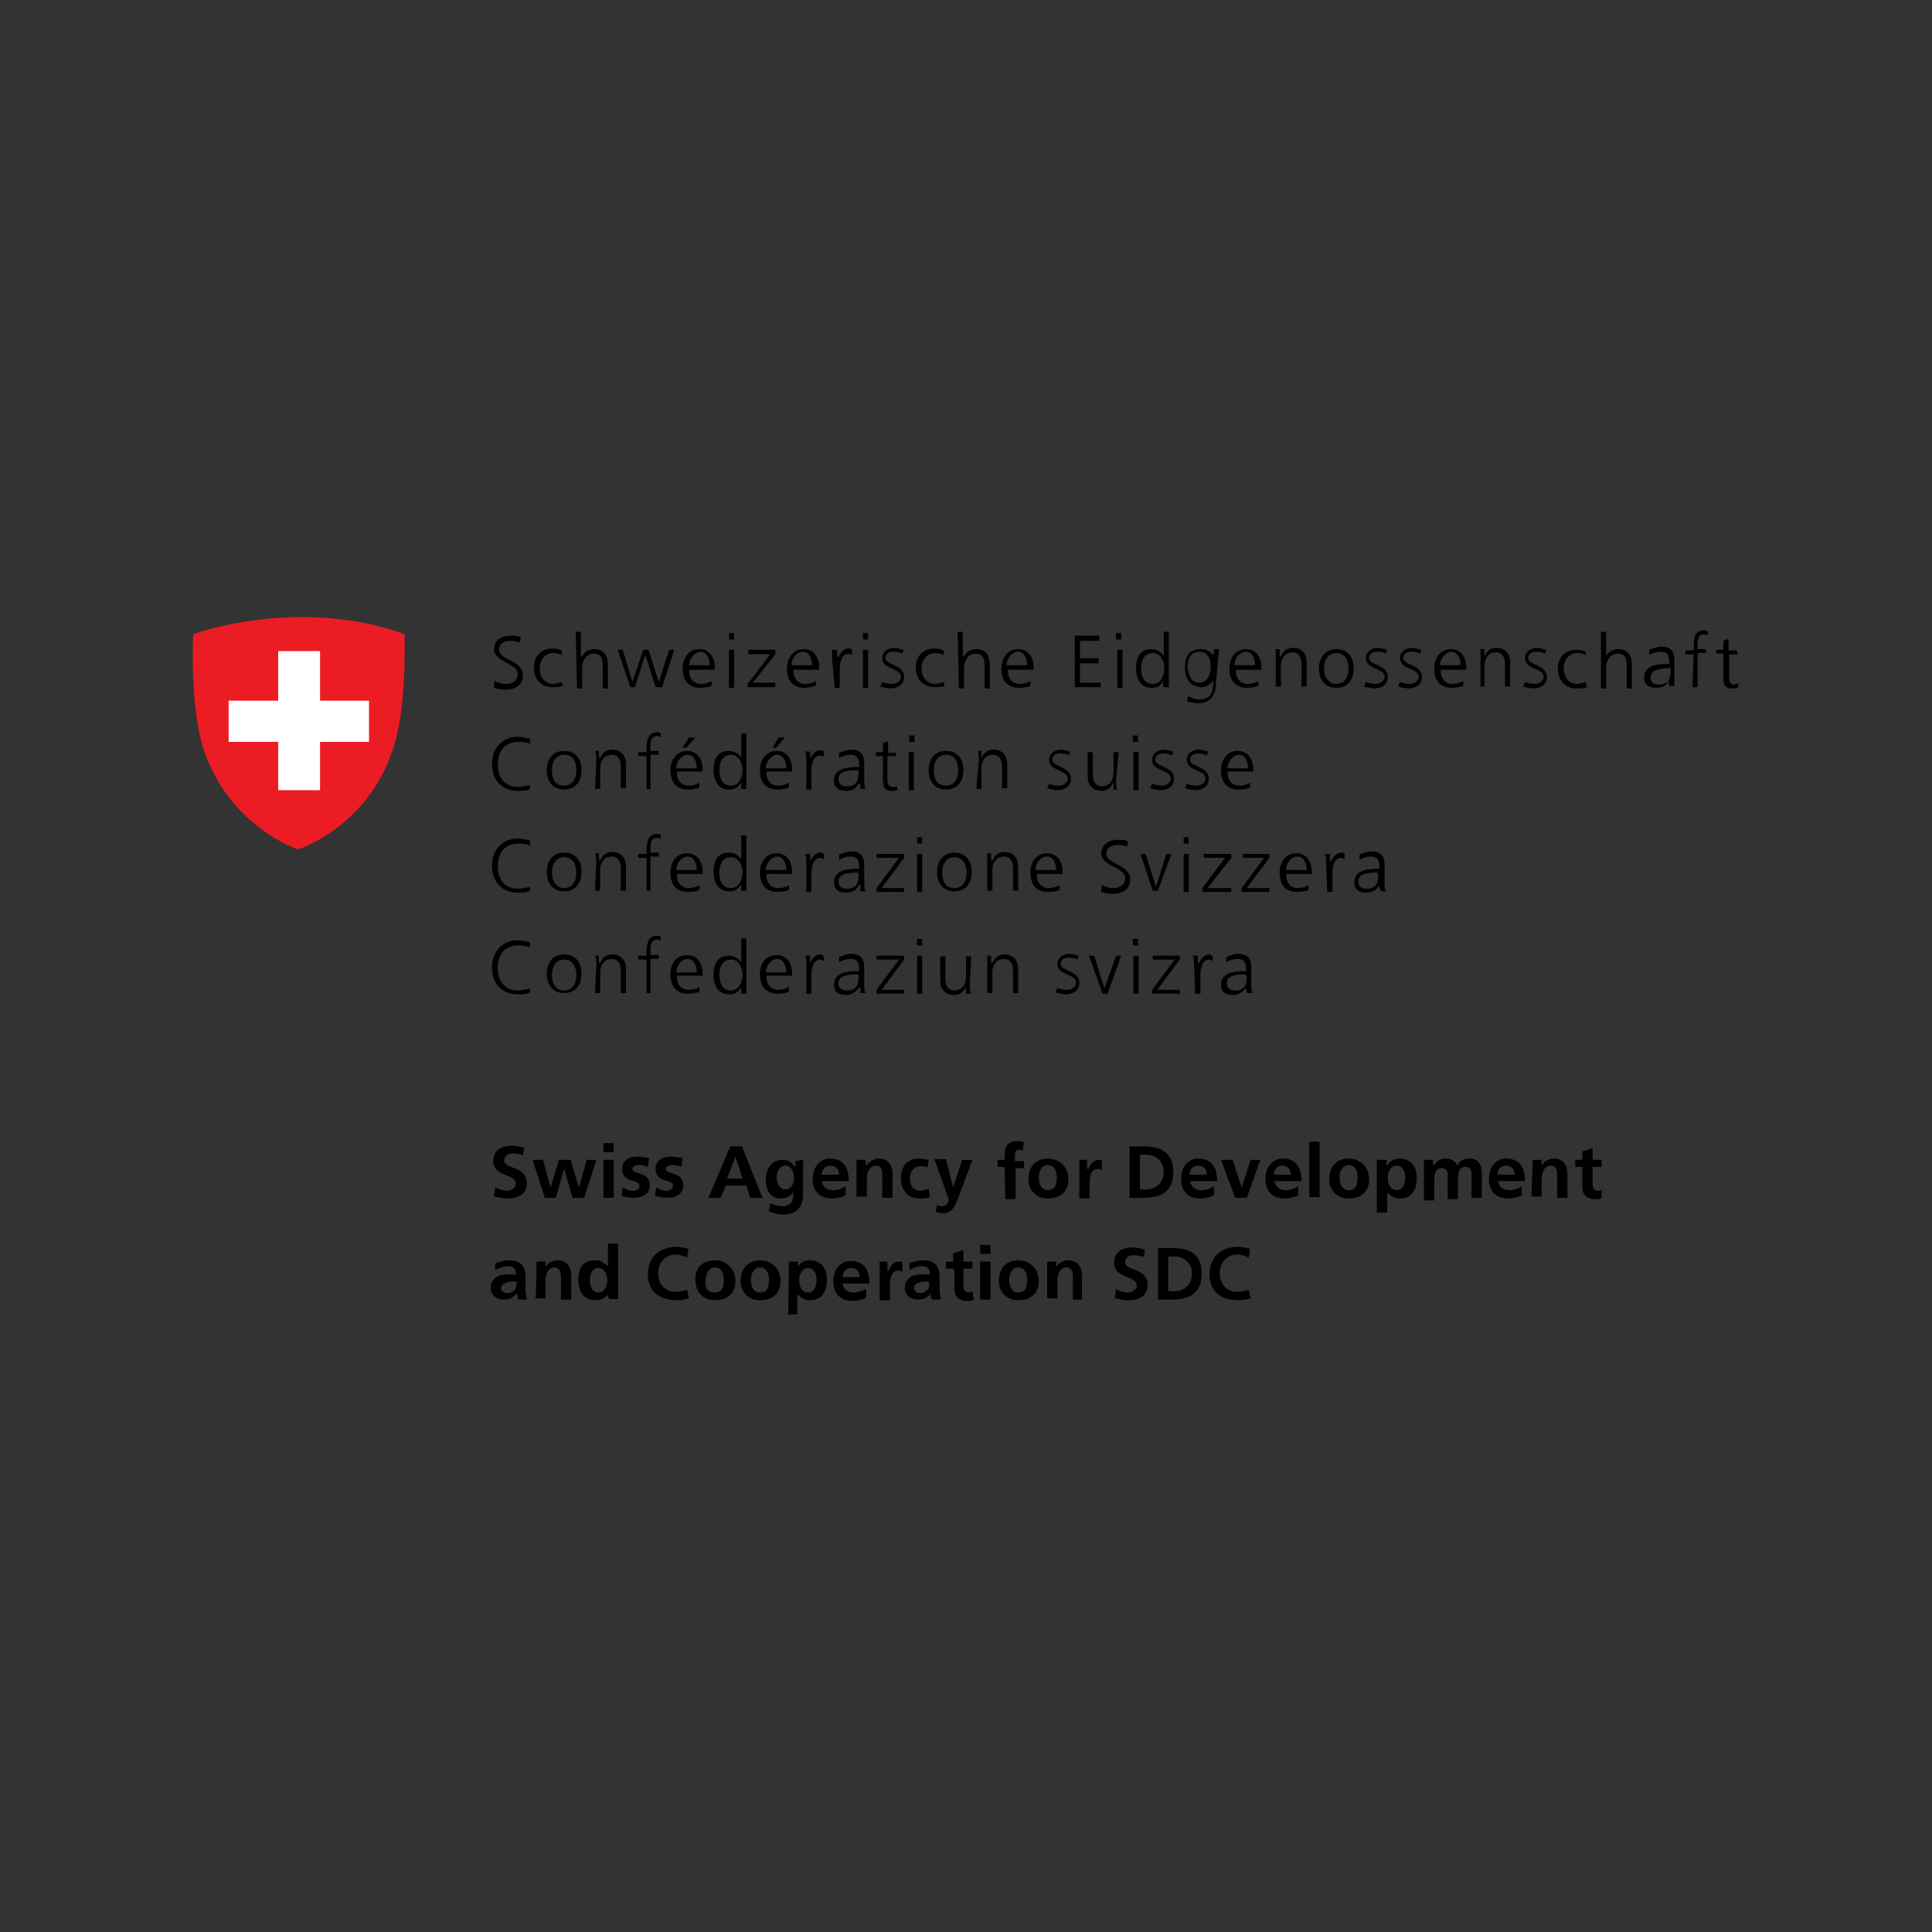 <?xml version="1.0" encoding="UTF-8"?>
<svg xmlns="http://www.w3.org/2000/svg" xmlns:i="http://ns.adobe.com/AdobeIllustrator/10.0/" id="Layer_1" version="1.1" viewBox="0 0 300 300"><rect x="0" y="0" width="300" height="300" fill="#333333" stroke="none"/><g><path d="M76.8,105.7c.5.3,1.1.5,1.8.5,1,0,1.8-.5,1.8-1.6,0-1.6-3.7-1.8-3.7-3.8,0-1.3,1.1-2.1,2.6-2.1.5,0,1.1,0,1.6.3l-.2.8c-.3-.2-1-.3-1.4-.3-.8,0-1.8.3-1.8,1.4,0,1.6,3.7,1.6,3.7,4,0,1.6-1.4,2.2-2.7,2.2-.8,0-1.4-.2-1.8-.3l.1-1.1Z"/><path d="M87.3,101.7c-.5-.2-1-.3-1.3-.3-1.4,0-2.2,1.1-2.2,2.4s.8,2.4,2.1,2.4c.5,0,1-.2,1.3-.3l.2.6c-.5.2-1,.2-1.6.2-1.9,0-2.9-1.4-2.9-3,0-1.8,1.1-3,2.9-3,.6,0,1.3.2,1.4.3l.1.7Z"/><path d="M89.4,98.1h.8v3.8h.2c.3-.6,1-1.1,1.9-1.1,1.6,0,2.1,1.1,2.1,2.6v3.5h-.8v-3.5c0-1-.2-1.9-1.4-1.9-1.3,0-1.8,1.3-1.8,2.2v3.2h-.8l-.2-8.8h0Z"/><polygon points="102.8 106.7 101.8 106.7 100.2 101.7 100.2 101.7 98.6 106.7 97.9 106.7 95.9 100.9 96.7 100.9 98.2 105.9 98.2 105.9 99.9 100.9 100.7 100.9 102.3 105.9 102.3 105.9 103.9 100.9 104.7 100.9 102.8 106.7"/><path d="M110.2,103.3c0-1.1-.5-2.1-1.4-2.1s-1.8,1.1-1.8,2.1h3.2ZM110.5,106.5c-.5.2-1.1.3-1.8.3-1.9,0-2.7-1.3-2.7-3s1-3,2.6-3,2.4,1.3,2.4,2.9v.3h-4c0,1.3.6,2.2,1.9,2.2.5,0,1.3-.2,1.6-.5v.8h0Z"/><path d="M113.2,100.9h.8v5.9h-.8v-5.9ZM113.8,99.3h-.6v-1h.8v1h-.2Z"/><polygon points="116.1 106.2 119.6 101.6 116.2 101.6 116.2 100.9 120.4 100.9 120.4 101.6 116.9 106 120.4 106 120.4 106.7 116.1 106.7 116.1 106.2"/><path d="M126.1,103.3c0-1.1-.5-2.1-1.4-2.1-1.1,0-1.8,1.1-1.8,2.1h3.2ZM126.5,106.5c-.5.2-1.1.3-1.6.3-1.9,0-2.7-1.3-2.7-3s1-3,2.6-3,2.4,1.3,2.4,2.9v.3h-4c0,1.3.6,2.2,1.9,2.2.5,0,1.3-.2,1.6-.5v.8s-.2,0-.2,0Z"/><path d="M129.2,102.2v-1.3h.8v1.1h.2c.3-.6.8-1.3,1.6-1.3.2,0,.3,0,.5.2v.8c-.2,0-.3-.2-.5-.2-1.1,0-1.4,1.3-1.4,2.4v2.9h-.8l-.4-4.6h0Z"/><path d="M134,100.9h.8v5.9h-.8v-5.9ZM134.6,99.3h-.6v-1h.8v1h-.2Z"/><path d="M137,105.9c.5.2,1,.3,1.6.3s1.3-.5,1.3-1.1c0-1.4-2.9-1.1-2.9-2.9,0-1.1,1-1.6,1.9-1.6.3,0,1,.2,1.4.3l-.2.6c-.3-.2-1-.3-1.3-.3-.8,0-1.3.3-1.3,1,0,1.1,2.9,1,2.9,2.9,0,1.3-1.1,1.8-2.1,1.8-.6,0-1.1-.2-1.6-.3l.3-.7Z"/><path d="M146.6,101.7c-.5-.2-1-.3-1.3-.3-1.4,0-2.2,1.1-2.2,2.4s.8,2.4,2.1,2.4c.5,0,1-.2,1.3-.3l.2.6c-.5.2-1,.2-1.6.2-1.9,0-2.9-1.4-2.9-3,0-1.8,1.1-3,2.9-3,.6,0,1.3.2,1.4.3l.1.7Z"/><path d="M148.7,98.1h.8v3.8h.2c.3-.6,1-1.1,1.9-1.1,1.6,0,2.1,1.1,2.1,2.6v3.5h-.8v-3.5c0-1-.2-1.9-1.4-1.9-1.3,0-1.8,1.3-1.8,2.2v3.2h-.8l-.2-8.8h0Z"/><path d="M159.5,103.3c0-1.1-.5-2.1-1.4-2.1-1,0-1.8,1.1-1.8,2.1h3.2ZM160,106.5c-.5.2-1.1.3-1.8.3-1.9,0-2.7-1.3-2.7-3s1-3,2.6-3,2.4,1.3,2.4,2.9v.3h-4c0,1.3.6,2.2,1.9,2.2.5,0,1.3-.2,1.6-.5v.8h0Z"/><polygon points="166.9 98.7 170.7 98.7 170.7 99.5 167.7 99.5 167.7 102.2 170.6 102.2 170.6 103 167.7 103 167.7 106 170.9 106 170.9 106.7 166.9 106.7 166.9 98.7"/><path d="M173.5,100.9h.8v5.9h-.8v-5.9ZM174.1,99.3h-.8v-1h.8v1Z"/><path d="M179,106.2c1.3,0,1.8-1.4,1.8-2.4s-.5-2.4-1.8-2.4c-1.4,0-1.8,1.3-1.8,2.4s.4,2.4,1.8,2.4M181.4,106.7h-.8v-1h0c-.3.8-.8,1.1-1.8,1.1-1.6,0-2.4-1.3-2.4-3s.6-3,2.4-3c1.1,0,1.8.8,1.9,1.1h0v-3.8h.8v8.6s-.1,0-.1,0Z"/><path d="M186.2,106c1.3,0,1.8-1.3,1.8-2.4,0-1.4-.5-2.4-1.8-2.4-1.4,0-1.8,1.3-1.8,2.4.1,1.3.6,2.4,1.8,2.4M188.8,106.2c0,1.6-.8,3-2.7,3-.8,0-1.4-.2-1.8-.3l.2-.8c.5.3,1.1.5,1.8.5,1.9,0,2.1-1.4,2.1-3h0c-.5.8-1.1,1.1-1.8,1.1-1.9,0-2.6-1.6-2.6-2.9,0-1.8.6-3,2.4-3,.8,0,1.3.2,1.9.8h.2v-.8h.8l-.5,5.4h0Z"/><path d="M194.9,103.3c0-1.1-.5-2.1-1.4-2.1-1.1,0-1.8,1.1-1.8,2.1h3.2ZM195.4,106.5c-.5.2-1.1.3-1.8.3-1.9,0-2.7-1.3-2.7-3s1-3,2.6-3,2.4,1.3,2.4,2.9v.3h-4c0,1.3.6,2.2,1.9,2.2.5,0,1.3-.2,1.6-.5v.8h0Z"/><path d="M198.1,102.2v-1.4h.6v1.1h.2c.3-.5.6-1.3,1.9-1.3,1.4,0,2.1,1,2.1,2.2v3.8h-.8v-3.5c0-1.1-.5-1.8-1.4-1.8-1.3,0-1.8,1.1-1.8,2.1v3.2h-.8v-4.4h0Z"/><path d="M207.5,106.2c1.3,0,1.9-1.1,1.9-2.4s-.6-2.4-1.9-2.4-1.9,1.1-1.9,2.4c0,1.4.8,2.4,1.9,2.4M207.5,100.8c1.9,0,2.7,1.4,2.7,3s-.8,3-2.7,3-2.7-1.4-2.7-3,.9-3,2.7-3"/><path d="M212.1,105.9c.5.2,1,.3,1.6.3s1.3-.5,1.3-1.1c0-1.4-2.9-1.1-2.9-2.9,0-1.1,1-1.6,1.9-1.6.3,0,1,.2,1.4.3l-.2.6c-.3-.2-1-.3-1.3-.3-.8,0-1.3.3-1.3,1,0,1.1,2.9,1,2.9,2.9,0,1.3-1.1,1.8-2.1,1.8-.6,0-1.1-.2-1.6-.3l.3-.7Z"/><path d="M217.4,105.9c.5.2,1,.3,1.6.3s1.3-.5,1.3-1.1c0-1.4-2.9-1.1-2.9-2.9,0-1.1,1-1.6,1.9-1.6.3,0,1,.2,1.4.3l-.2.6c-.3-.2-1-.3-1.3-.3-.8,0-1.3.3-1.3,1,0,1.1,2.9,1,2.9,2.9,0,1.3-1.1,1.8-2.1,1.8-.6,0-1.1-.2-1.6-.3l.3-.7Z"/><path d="M226.8,103.3c0-1.1-.5-2.1-1.4-2.1s-1.8,1.1-1.8,2.1h3.2ZM227.2,106.5c-.5.2-1.1.3-1.8.3-1.9,0-2.7-1.3-2.7-3s1-3,2.6-3,2.4,1.3,2.4,2.9v.3h-4c0,1.3.6,2.2,1.9,2.2.5,0,1.3-.2,1.6-.5v.8h0Z"/><path d="M229.9,102.2v-1.4h.6v1.1h0c.3-.5.6-1.3,1.9-1.3,1.4,0,2.1,1,2.1,2.2v3.8h-.8v-3.5c0-1.1-.5-1.8-1.4-1.8-1.3,0-1.8,1.1-1.8,2.1v3.2h-.6v-4.4h0Z"/><path d="M236.8,105.9c.5.2,1,.3,1.6.3s1.3-.5,1.3-1.1c0-1.4-2.9-1.1-2.9-2.9,0-1.1,1-1.6,1.9-1.6.3,0,1,.2,1.4.3l-.2.6c-.3-.2-1-.3-1.3-.3-.8,0-1.3.3-1.3,1,0,1.1,2.9,1,2.9,2.9,0,1.3-1.1,1.8-2.1,1.8-.6,0-1.1-.2-1.6-.3l.3-.7Z"/><path d="M246.3,101.7c-.5-.2-1-.3-1.3-.3-1.4,0-2.2,1.1-2.2,2.4s.8,2.4,2.1,2.4c.5,0,1-.2,1.3-.3l.2.8c-.5.2-1,.2-1.6.2-1.9,0-2.9-1.4-2.9-3,0-1.8,1.1-3,2.9-3,.8,0,1.3.2,1.4.3l.1.5Z"/><path d="M248.6,98.1h.8v3.8h0c.3-.6,1-1.1,1.9-1.1,1.6,0,2.1,1.1,2.1,2.6v3.5h-.8v-3.5c0-1-.2-1.9-1.4-1.9-1.3,0-1.8,1.3-1.8,2.2v3.2h-.8v-8.8h0Z"/><path d="M259.1,103.8h-.1c-1.3,0-2.7.2-2.7,1.4,0,.8.6,1.1,1.3,1.1,1.8,0,1.8-1.4,1.8-2.1v-.5h-.3v.1ZM259.1,105.7h0c-.3.8-1.1,1.1-1.9,1.1-1.8,0-1.9-1.1-1.9-1.6,0-1.9,2.1-2.1,3.7-2.1h.2v-.3c0-1-.3-1.6-1.3-1.6-.6,0-1.3.2-1.8.5v-.8c.5-.2,1.3-.5,1.8-.5,1.4,0,2.1.6,2.1,2.2v3.9h-.8l-.1-.8h0Z"/><path d="M263,101.6h-1.3v-.6h1.3v-.5c0-1.3,0-2.6,1.6-2.6.3,0,.5,0,.6.2v.6c-.2-.2-.3-.2-.6-.2-1,0-1,1.1-1,1.8v.5h1.3v.6h-1.3v5.3h-.8l.2-5.1h0Z"/><path d="M269.8,101.6h-1.3v3.7c0,.5.2,1,.8,1,.3,0,.5-.2.6-.2v.6c-.2.2-.5.2-1,.2-1.3,0-1.3-1-1.3-1.9v-3.5h-1.1v-.6h1.1v-1.4l.8-.3v1.8h1.3l.1.6h0Z"/><path d="M82.3,115.5c-.5-.3-1.3-.3-1.8-.3-2.1,0-3.2,1.4-3.2,3.5s1.1,3.5,3.2,3.5c.5,0,1.3-.2,1.8-.3v.6c-.5.3-1.3.3-1.9.3-2.6,0-4-1.8-4-4.2s1.6-4.2,4-4.2c.5,0,1.4.2,1.9.3v.8Z"/><path d="M87.6,122c1.3,0,1.9-1.1,1.9-2.4,0-1.4-.6-2.4-1.9-2.4s-1.9,1.1-1.9,2.4c0,1.5.6,2.4,1.9,2.4M87.6,116.6c1.9,0,2.7,1.4,2.7,3s-.8,3-2.7,3-2.7-1.4-2.7-3,.8-3,2.7-3"/><path d="M92.6,118c0-.5,0-1-.2-1.4h.6v1.1h.2c.3-.5.6-1.3,1.9-1.3,1.4,0,2.1,1,2.1,2.2v3.8h-.8v-3.4c0-1.1-.5-1.8-1.4-1.8-1.3,0-1.8,1.1-1.8,2.1v3.2h-.8l.2-4.5h0Z"/><path d="M100.4,117.4h-1.3v-.6h1.3v-.5c0-1.3.2-2.6,1.6-2.6.3,0,.5,0,.6.2v.6c-.2-.2-.3-.2-.6-.2-1,0-1,1.1-1,1.8v.5h1.3v.6h-1.3v5.3h-.6v-5.1Z"/><path d="M107,114.5h1l-1.4,1.6h-.6l1-1.6ZM108.2,119.3c0-1.1-.5-2.1-1.4-2.1-1,0-1.8,1.1-1.8,2.1h3.2ZM108.6,122.3c-.5.2-1.1.3-1.8.3-1.9,0-2.7-1.3-2.7-3s1-3,2.6-3,2.4,1.3,2.4,2.9v.3h-4c0,1.3.6,2.2,1.9,2.2.5,0,1.3-.2,1.6-.5v.8h0Z"/><path d="M113.5,122c1.3,0,1.8-1.4,1.8-2.4s-.5-2.4-1.8-2.4c-1.4,0-1.8,1.3-1.8,2.4s.4,2.4,1.8,2.4M115.9,122.5h-.8v-1h0c-.5.8-1,1.1-1.9,1.1-1.6,0-2.4-1.3-2.4-3s.6-3,2.4-3c1.1,0,1.8.8,1.9,1.1h0v-3.8h.8v8.6Z"/><path d="M120.9,114.5h1l-1.4,1.6h-.5l.9-1.6ZM122.1,119.3c0-1.1-.5-2.1-1.4-2.1s-1.8,1.1-1.8,2.1h3.2ZM122.5,122.3c-.5.2-1.1.3-1.8.3-1.9,0-2.7-1.3-2.7-3s1-3,2.6-3,2.4,1.3,2.4,2.9v.3h-4c0,1.3.6,2.2,1.9,2.2.5,0,1.3-.2,1.6-.5v.8h0Z"/><path d="M125.2,118c0-.6,0-1-.2-1.3h.8v1.1h0c.3-.6.8-1.3,1.6-1.3.2,0,.3,0,.5.2v.8c-.2,0-.3-.2-.5-.2-1.1,0-1.4,1.3-1.4,2.4v2.9h-.8v-4.6Z"/><path d="M133.2,119.6h-.3c-1.3,0-2.7.2-2.7,1.4,0,.8.6,1.1,1.3,1.1,1.8,0,1.8-1.4,1.8-2.1v-.4h-.1ZM133.3,121.7h0c-.3.8-1.1,1.1-1.9,1.1-1.8,0-1.9-1.1-1.9-1.6,0-1.9,2.1-2.1,3.7-2.1h.2v-.3c0-1-.3-1.6-1.3-1.6-.6,0-1.3.2-1.8.5v-.8c.5-.2,1.3-.5,1.8-.5,1.4,0,2.1.6,2.1,2.2v2.6c0,.5,0,.8.2,1.3h-.8v-.8s-.3,0-.3,0Z"/><path d="M139.1,117.4h-1.3v3.8c0,.5.2,1,.8,1,.3,0,.5,0,.6-.2l.2.6c-.2.2-.5.2-1,.2-1.3,0-1.3-1-1.3-1.9v-3.5h-1.1v-.6h1.1v-1.4l.8-.3v1.8h1.3l-.1.5h0Z"/><path d="M141.3,116.8h.6v5.9h-.8v-5.9h.2ZM142,115.2h-.8v-1h.8v1Z"/><path d="M146.9,122c1.3,0,1.9-1.1,1.9-2.4,0-1.4-.6-2.4-1.9-2.4s-1.9,1.1-1.9,2.4c0,1.5.6,2.4,1.9,2.4M146.9,116.6c1.9,0,2.7,1.4,2.7,3s-.8,3-2.7,3-2.7-1.4-2.7-3,.8-3,2.7-3"/><path d="M152,118c0-.5,0-1-.2-1.4h.6v1.1h0c.3-.5.6-1.3,1.9-1.3,1.4,0,2.1,1,2.1,2.2v3.8h-.8v-3.4c0-1.1-.5-1.8-1.4-1.8-1.3,0-1.8,1.1-1.8,2.1v3.2h-.8l.4-4.5h0Z"/><path d="M162.9,121.7c.5.2,1,.3,1.6.3s1.3-.5,1.3-1.1c0-1.4-2.9-1.1-2.9-2.9,0-1.1,1-1.6,1.9-1.6.3,0,1,.2,1.4.3l-.2.6c-.3-.2-1-.3-1.3-.3-.8,0-1.3.3-1.3,1,0,1.1,2.9,1,2.9,2.9,0,1.3-1.1,1.8-2.1,1.8-.6,0-1.1-.2-1.6-.3l.3-.7Z"/><path d="M173.3,121.2c0,.5,0,1,.2,1.4h-.6v-1.1h0c-.3.5-.6,1.3-1.9,1.3-1.4,0-2.1-1-2.1-2.2v-3.8h.8v3.5c0,1.1.5,1.8,1.4,1.8,1.3,0,1.8-1.1,1.8-2.1v-3.2h.8l-.4,4.4h0Z"/><path d="M176,116.8h.8v5.9h-.8v-5.9ZM176.7,115.2h-.8v-1h.8v1Z"/><path d="M178.9,121.7c.5.2,1,.3,1.6.3s1.3-.5,1.3-1.1c0-1.4-2.9-1.1-2.9-2.9,0-1.1,1-1.6,1.9-1.6.3,0,1,.2,1.4.3l-.2.6c-.3-.2-1-.3-1.3-.3-.8,0-1.3.3-1.3,1,0,1.1,2.9,1,2.9,2.9,0,1.3-1.1,1.8-2.1,1.8-.6,0-1.1-.2-1.6-.3l.3-.7Z"/><path d="M184.3,121.7c.5.2,1,.3,1.6.3s1.3-.5,1.3-1.1c0-1.4-2.9-1.1-2.9-2.9,0-1.1,1-1.6,1.9-1.6.3,0,1,.2,1.4.3l-.2.6c-.3-.2-1-.3-1.3-.3-.8,0-1.3.3-1.3,1,0,1.1,2.9,1,2.9,2.9,0,1.3-1.1,1.8-2.1,1.8-.6,0-1.1-.2-1.6-.3l.3-.7Z"/><path d="M193.8,119.3c0-1.1-.5-2.1-1.4-2.1s-1.8,1.1-1.8,2.1h3.2ZM194.1,122.3c-.5.2-1.1.3-1.8.3-1.9,0-2.7-1.3-2.7-3s1-3,2.6-3,2.4,1.3,2.4,2.9v.3h-4c0,1.3.6,2.2,1.9,2.2.5,0,1.3-.2,1.6-.5v.8h0Z"/><path d="M82.3,131.3c-.5-.3-1.3-.3-1.8-.3-2.1,0-3.2,1.4-3.2,3.5s1.1,3.5,3.2,3.5c.5,0,1.3-.2,1.8-.3v.6c-.5.3-1.3.3-1.9.3-2.6,0-4-1.8-4-4.2s1.6-4.2,4-4.2c.5,0,1.4.2,1.9.3v.8Z"/><path d="M87.6,137.9c1.3,0,1.9-1.1,1.9-2.4s-.6-2.4-1.9-2.4-1.9,1.1-1.9,2.4c0,1.2.6,2.4,1.9,2.4M87.6,132.4c1.9,0,2.7,1.4,2.7,3s-.8,3-2.7,3-2.7-1.4-2.7-3,.8-3,2.7-3"/><path d="M92.6,133.9c0-.5,0-1-.2-1.4h.6v1.1h.2c.3-.5.6-1.3,1.9-1.3,1.4,0,2.1,1,2.1,2.2v3.8h-.8v-3.5c0-1.1-.5-1.8-1.4-1.8-1.3,0-1.8,1.1-1.8,2.1v3.2h-.8l.2-4.4h0Z"/><path d="M100.4,133.2h-1.3v-.6h1.3v-.5c0-1.3.2-2.6,1.6-2.6.3,0,.5,0,.6.2v.6c-.2-.2-.3-.2-.6-.2-1,0-1,1.1-1,1.8v.5h1.3v.6h-1.3v5.3h-.6v-5.1Z"/><path d="M108.2,135.1c0-1.1-.5-2.1-1.4-2.1-1,0-1.8,1.1-1.8,2.1h3.2ZM108.6,138.2c-.5.2-1.1.3-1.8.3-1.9,0-2.7-1.3-2.7-3s1-3,2.6-3,2.4,1.3,2.4,2.9v.3h-4c0,1.3.6,2.2,1.9,2.2.5,0,1.3-.2,1.6-.5v.8h0Z"/><path d="M113.5,137.9c1.3,0,1.8-1.4,1.8-2.4s-.5-2.4-1.8-2.4c-1.4,0-1.8,1.3-1.8,2.4s.4,2.4,1.8,2.4M115.9,138.3h-.8v-1h0c-.5.8-1,1.1-1.9,1.1-1.6,0-2.4-1.3-2.4-3s.6-3,2.4-3c1.1,0,1.8.8,1.9,1.1h0v-3.8h.8v8.6Z"/><path d="M122.1,135.1c0-1.1-.5-2.1-1.4-2.1s-1.8,1.1-1.8,2.1h3.2ZM122.5,138.2c-.5.2-1.1.3-1.8.3-1.9,0-2.7-1.3-2.7-3s1-3,2.6-3,2.4,1.3,2.4,2.9v.3h-4c0,1.3.6,2.2,1.9,2.2.5,0,1.3-.2,1.6-.5v.8h0Z"/><path d="M125.2,133.9c0-.6,0-1-.2-1.3h.8v1.1h0c.3-.6.8-1.3,1.6-1.3.2,0,.3,0,.5.2v.8c-.2,0-.3-.2-.5-.2-1.1,0-1.4,1.3-1.4,2.4v2.9h-.8v-4.6Z"/><path d="M133.2,135.5h-.3c-1.3,0-2.7.2-2.7,1.4,0,.8.6,1.1,1.3,1.1,1.8,0,1.8-1.4,1.8-2.1v-.4h-.1ZM133.3,137.5h0c-.3.8-1.1,1.1-1.9,1.1-1.8,0-1.9-1.1-1.9-1.6,0-1.9,2.1-2.1,3.7-2.1h.2v-.3c0-1-.3-1.6-1.3-1.6-.6,0-1.3.2-1.8.5v-.8c.5-.2,1.3-.5,1.8-.5,1.4,0,2.1.6,2.1,2.2v2.7c0,.5,0,.8.2,1.3h-.8v-1h-.3v.1Z"/><polygon points="136.1 137.9 139.6 133.2 136.1 133.2 136.1 132.6 140.4 132.6 140.4 133.2 136.9 137.9 140.4 137.9 140.4 138.5 136.1 138.5 136.1 137.9"/><path d="M142.4,132.6h.8v5.9h-.8v-5.9ZM143.2,131h-.8v-1h.8v1Z"/><path d="M148.2,137.9c1.3,0,1.9-1.1,1.9-2.4s-.6-2.4-1.9-2.4-1.9,1.1-1.9,2.4c0,1.4.6,2.4,1.9,2.4M148.2,132.4c1.9,0,2.7,1.4,2.7,3s-.8,3-2.7,3-2.7-1.4-2.7-3c0-1.5.8-3,2.7-3"/><path d="M153.3,133.9v-1.4h.6v1.1h.2c.3-.5.6-1.3,1.9-1.3,1.4,0,2.1,1,2.1,2.2v3.8h-.8v-3.5c0-1.1-.5-1.8-1.4-1.8-1.3,0-1.8,1.1-1.8,2.1v3.2h-.8v-4.4h0Z"/><path d="M164,135.1c0-1.1-.5-2.1-1.4-2.1-1.1,0-1.8,1.1-1.8,2.1h3.2ZM164.5,138.2c-.5.2-1.1.3-1.8.3-1.9,0-2.7-1.3-2.7-3s1-3,2.6-3,2.4,1.3,2.4,2.9v.3h-4c0,1.3.6,2.2,1.9,2.2.5,0,1.3-.2,1.6-.5v.8h0Z"/><path d="M171.1,137.4c.5.3,1.1.5,1.8.5,1,0,1.8-.5,1.8-1.6,0-1.6-3.7-1.8-3.7-3.8,0-1.3,1.1-2.1,2.6-2.1.5,0,1.1,0,1.6.3l-.2.8c-.3-.2-1-.3-1.4-.3-.8,0-1.8.3-1.8,1.4,0,1.6,3.7,1.6,3.7,4,0,1.6-1.4,2.2-2.7,2.2-.8,0-1.4-.2-1.8-.3l.1-1.1Z"/><polygon points="179.8 138.3 179 138.3 177.1 132.6 177.9 132.6 179.5 137.7 179.5 137.7 181.1 132.6 181.9 132.6 179.8 138.3"/><path d="M183.8,132.6h.8v5.9h-.8v-5.9ZM184.6,131h-.8v-1h.8v1Z"/><polygon points="186.7 137.9 190.2 133.2 186.9 133.2 186.9 132.6 191.2 132.6 191.2 133.2 187.5 137.9 191.2 137.9 191.2 138.5 186.7 138.5 186.7 137.9"/><polygon points="192.8 137.9 196.3 133.2 193 133.2 193 132.6 197.1 132.6 197.1 133.2 193.6 137.9 197.1 137.9 197.1 138.5 192.8 138.5 192.8 137.9"/><path d="M202.9,135.1c0-1.1-.5-2.1-1.4-2.1-1.1,0-1.8,1.1-1.8,2.1h3.2ZM203.2,138.2c-.5.2-1.1.3-1.8.3-1.9,0-2.7-1.3-2.7-3s1-3,2.6-3,2.4,1.3,2.4,2.9v.3h-4c0,1.3.6,2.2,1.9,2.2.5,0,1.3-.2,1.6-.5v.8h0Z"/><path d="M205.9,133.9c0-.6,0-1-.2-1.3h.8v1.1h.2c.3-.6.8-1.3,1.6-1.3.2,0,.3,0,.5.2v.8c-.2,0-.3-.2-.5-.2-1.1,0-1.4,1.3-1.4,2.4v2.9h-.8l-.2-4.6h0Z"/><path d="M213.9,135.5h-.3c-1.3,0-2.7.2-2.7,1.4,0,.8.6,1.1,1.3,1.1,1.8,0,1.8-1.4,1.8-2.1l-.1-.4h0ZM214.1,137.5h0c-.3.8-1.1,1.1-1.9,1.1-1.8,0-1.9-1.1-1.9-1.6,0-1.9,2.1-2.1,3.7-2.1h.2v-.3c0-1-.3-1.6-1.3-1.6-.6,0-1.3.2-1.8.5v-.8c.5-.2,1.3-.5,1.8-.5,1.4,0,2.1.6,2.1,2.2v2.7c0,.5,0,.8.2,1.3h-.8l-.3-.9h0Z"/><path d="M82.3,147.1c-.5-.2-1.1-.3-1.8-.3-2.1,0-3.2,1.4-3.2,3.5s1.1,3.5,3.2,3.5c.5,0,1.3-.2,1.8-.3v.6c-.5.3-1.3.3-1.9.3-2.6,0-4-1.8-4-4.2s1.6-4.2,4-4.2c.5,0,1.4.2,1.9.3v.8Z"/><path d="M87.6,153.8c1.3,0,1.9-1.1,1.9-2.4s-.6-2.4-1.9-2.4-1.9,1.1-1.9,2.4.6,2.4,1.9,2.4M87.6,148.2c1.9,0,2.7,1.4,2.7,3s-.8,3-2.7,3-2.7-1.4-2.7-3c0-1.5.8-3,2.7-3"/><path d="M92.6,149.8c0-.5,0-1-.2-1.4h.6v1.1h.2c.3-.5.6-1.3,1.9-1.3,1.4,0,2.1,1,2.1,2.2v3.8h-.8v-3.5c0-1.1-.5-1.8-1.4-1.8-1.3,0-1.8,1.1-1.8,2.1v3.2h-.8l.2-4.4h0Z"/><path d="M100.4,149h-1.3v-.6h1.3v-.5c0-1.3.2-2.6,1.6-2.6.3,0,.5,0,.6.2v.6c-.2-.2-.3-.2-.6-.2-1,0-1,1.1-1,1.8v.6h1.3v.6h-1.3v5.3h-.6v-5.2Z"/><path d="M108.2,151c0-1.1-.5-2.1-1.4-2.1-1,0-1.8,1.1-1.8,2.1h3.2ZM108.6,154c-.5.2-1.1.3-1.8.3-1.9,0-2.7-1.3-2.7-3,0-1.8,1-3,2.6-3s2.4,1.3,2.4,2.9v.3h-4c0,1.3.6,2.2,1.9,2.2.5,0,1.3-.2,1.6-.5v.8h0Z"/><path d="M113.5,153.8c1.3,0,1.8-1.4,1.8-2.4s-.5-2.4-1.8-2.4c-1.4,0-1.8,1.3-1.8,2.4.1,1.2.4,2.4,1.8,2.4M115.9,154.3h-.8v-1h0c-.5.8-1,1.1-1.9,1.1-1.6,0-2.4-1.3-2.4-3s.6-3,2.4-3c1.1,0,1.8.8,1.9,1.1h0v-3.8h.8v8.6Z"/><path d="M122.1,151c0-1.1-.5-2.1-1.4-2.1s-1.8,1.1-1.8,2.1h3.2ZM122.5,154c-.5.2-1.1.3-1.8.3-1.9,0-2.7-1.3-2.7-3,0-1.8,1-3,2.6-3s2.4,1.3,2.4,2.9v.3h-4c0,1.3.6,2.2,1.9,2.2.5,0,1.3-.2,1.6-.5v.8h0Z"/><path d="M125.2,149.7c0-.6,0-1-.2-1.3h.8v1.1h0c.3-.6.8-1.3,1.6-1.3.2,0,.3.2.5.2v.8c-.2,0-.3-.2-.5-.2-1.1,0-1.4,1.3-1.4,2.4v2.9h-.8v-4.6Z"/><path d="M133.2,151.3h-.3c-1.3,0-2.7.2-2.7,1.4,0,.8.6,1.1,1.3,1.1,1.8,0,1.8-1.4,1.8-2.1v-.4h-.1ZM133.3,153.4h0c-.3.6-1.1,1.1-1.9,1.1-1.8,0-1.9-1.1-1.9-1.6,0-1.9,2.1-2.1,3.7-2.1h.2v-.3c0-1-.3-1.6-1.3-1.6-.6,0-1.3.2-1.8.5v-.8c.5-.2,1.3-.5,1.8-.5,1.4,0,2.1.6,2.1,2.2v2.6c0,.5,0,.8.2,1.3h-.8v-.8h-.3Z"/><polygon points="136.1 153.7 139.6 149 136.1 149 136.1 148.4 140.4 148.4 140.4 149 136.9 153.7 140.4 153.7 140.4 154.3 136.1 154.3 136.1 153.7"/><path d="M142.4,148.4h.8v5.9h-.8v-5.9ZM143.2,146.8h-.8v-1h.8v1Z"/><path d="M150.6,152.9c0,.5,0,1,.2,1.4h-.8v-1.1h0c-.3.5-.6,1.3-1.9,1.3-1.4,0-2.1-1-2.1-2.2v-3.8h.8v3.5c0,1.1.5,1.8,1.4,1.8,1.3,0,1.8-1.1,1.8-2.1v-3.2h.8l-.2,4.4h0Z"/><path d="M153.3,149.8v-1.4h.6v1.1h.2c.3-.5.6-1.3,1.9-1.3,1.4,0,2.1,1,2.1,2.2v3.8h-.8v-3.5c0-1.1-.5-1.8-1.4-1.8-1.3,0-1.8,1.1-1.8,2.1v3.2h-.8v-4.4h0Z"/><path d="M164.2,153.4c.5.2,1,.3,1.6.3s1.3-.5,1.3-1.1c0-1.4-2.9-1.1-2.9-2.9,0-1.1,1-1.6,1.9-1.6.3,0,1,.2,1.4.3l-.2.6c-.3-.2-1-.3-1.3-.3-.8,0-1.3.3-1.3,1,0,1.1,2.9,1,2.9,2.9,0,1.3-1.1,1.8-2.1,1.8-.6,0-1.1-.2-1.6-.3l.3-.7Z"/><polygon points="172 154.3 171.2 154.3 169.1 148.4 169.9 148.4 171.5 153.5 171.5 153.5 173.3 148.4 174.1 148.4 172 154.3"/><path d="M176,148.4h.8v5.9h-.8v-5.9ZM176.7,146.8h-.8v-1h.8v1Z"/><polygon points="178.9 153.7 182.4 149 179 149 179 148.4 183.2 148.4 183.2 149 179.7 153.7 183.2 153.7 183.2 154.3 178.9 154.3 178.9 153.7"/><path d="M185.4,149.7c0-.6,0-1-.2-1.3h.8v1.1h.2c.3-.6.8-1.3,1.6-1.3.2,0,.3.2.5.2v.8c-.2,0-.3-.2-.5-.2-1.1,0-1.4,1.3-1.4,2.4v2.9h-.8l-.2-4.6h0Z"/><path d="M193.4,151.3h-.2c-1.3,0-2.7.2-2.7,1.4,0,.8.6,1.1,1.3,1.1,1.8,0,1.8-1.4,1.8-2.1l-.2-.4h0ZM193.4,153.4h0c-.3.6-1.1,1.1-1.9,1.1-1.8,0-1.9-1.1-1.9-1.6,0-1.9,2.1-2.1,3.7-2.1h.2v-.3c0-1-.3-1.6-1.3-1.6-.6,0-1.3.2-1.8.5v-.8c.5-.2,1.3-.5,1.8-.5,1.4,0,2.1.6,2.1,2.2v2.6c0,.5,0,.8.2,1.3h-.8l-.3-.8h0Z"/><path d="M81.2,179.4c-.5-.2-1.1-.3-1.6-.3-.6,0-1.3.3-1.3,1.1,0,1.4,3.5.8,3.5,3.5,0,1.8-1.4,2.4-3,2.4-1,0-1.3-.2-2.1-.3l.2-1.4c.6.3,1.3.5,1.8.5s1.4-.3,1.4-1.1c0-1.6-3.5-1-3.5-3.5,0-1.8,1.4-2.4,2.9-2.4.6,0,1.3.2,1.9.3l-.2,1.2Z"/><polygon points="82.7 180.1 84.3 180.1 85.5 184.4 85.5 184.4 86.8 180.1 88.6 180.1 89.9 184.4 89.9 184.4 91.1 180.1 92.6 180.1 90.7 186 88.9 186 87.6 181.5 87.6 181.5 86.3 186 84.6 186 82.7 180.1"/><path d="M93.7,180.1h1.6v5.9h-1.6v-5.9ZM93.7,177.5h1.6v1.4h-1.6v-1.4Z"/><path d="M100.6,181.2c-.5-.2-.8-.3-1.4-.3-.5,0-1,.2-1,.6,0,1,2.7.3,2.7,2.6,0,1.4-1.3,1.9-2.6,1.9-.6,0-1.3-.2-1.8-.3l.2-1.3c.5.3,1,.5,1.6.5.5,0,1-.2,1-.8,0-1.1-2.7-.3-2.7-2.6,0-1.3,1.1-1.9,2.4-1.9.8,0,1.3.2,1.8.2l-.2,1.4Z"/><path d="M105.8,181.2c-.5-.2-.8-.3-1.4-.3-.5,0-1,.2-1,.6,0,1,2.7.3,2.7,2.6,0,1.4-1.3,1.9-2.6,1.9-.6,0-1.3-.2-1.8-.3l.2-1.3c.5.3,1,.5,1.6.5.5,0,1-.2,1-.8,0-1.1-2.7-.3-2.7-2.6,0-1.3,1.1-1.9,2.4-1.9.8,0,1.3.2,1.8.2l-.2,1.4Z"/><path d="M114.2,179.6h0l-1.3,3.4h2.4l-1.1-3.4ZM113.4,178h1.8l3.2,8h-1.9l-.6-1.9h-3.2l-.8,1.9h-1.9l3.4-8Z"/><path d="M123.3,182.9c0-1-.5-1.9-1.3-1.9-1.1,0-1.4,1-1.4,1.9,0,.8.5,1.8,1.3,1.8.9,0,1.4-.8,1.4-1.8M124.7,180.1v5.3c0,1.6-.6,3.2-3.2,3.2-.6,0-1.3-.2-2.1-.5l.2-1.3c.5.3,1.3.5,1.8.5,1.8,0,1.8-1.3,1.8-2.2h0c-.3.5-1,1-1.9,1-1.8,0-2.4-1.4-2.4-3,0-1.4.8-3,2.6-3,.8,0,1.4.3,1.8,1h.2v-.8l1.2-.2h0Z"/><path d="M130.3,182.4c0-.8-.5-1.4-1.3-1.4-1,0-1.3.6-1.4,1.4h2.7ZM131.3,185.6c-.6.3-1.3.5-2.1.5-1.9,0-3-1.1-3-3,0-1.8,1-3.2,2.7-3.2,2.2,0,2.9,1.6,2.9,3.5h-4.2c.2,1,.8,1.4,1.8,1.4.8,0,1.4-.3,1.9-.6v1.4h0Z"/><path d="M133,180.1h1.4v.8h.2c.5-.6,1.1-1,1.9-1,1.4,0,2.1,1,2.1,2.4v3.7h-1.6v-3.2c0-.8,0-1.8-1-1.8-1.1,0-1.4,1.3-1.4,1.9v2.9h-1.6v-5.7h0Z"/><path d="M144,181.3c-.3-.2-.6-.2-1.1-.2-1,0-1.6.8-1.6,1.9s.5,1.9,1.6,1.9c.5,0,1-.2,1.3-.3l.2,1.3c-.5.2-1,.2-1.6.2-1.9,0-2.9-1.3-2.9-3.2,0-1.8,1-3,2.9-3,.6,0,1.1.2,1.4.2l-.2,1.2Z"/><path d="M148,184.4h0l1.4-4.3h1.6l-2.2,5.9c-.5,1.1-.8,2.4-2.4,2.4-.3,0-.8-.2-1.1-.2l.2-1.1c.2.2.5.2.8.2.6,0,1-.5,1-1.1l-2.2-6.2h1.8l1.1,4.4Z"/><path d="M156,181.2h-1.1v-1.1h1.1v-.8c0-1.3.6-2.1,1.9-2.1.5,0,.8,0,1.1.2l-.2,1.3c-.2-.2-.3-.2-.6-.2-.5,0-.6.5-.6,1v.8h1.4v1.1h-1.3v4.8h-1.6l-.1-5h0Z"/><path d="M162.7,184.8c1.3,0,1.4-1.1,1.4-2.1s-.5-1.8-1.4-1.8-1.4,1-1.4,1.8c0,1,.3,2.1,1.4,2.1M162.7,179.9c1.8,0,3.2,1.3,3.2,3.2,0,1.8-1.1,3-3.2,3-1.9,0-3-1.4-3-3,0-2.1,1.3-3.2,3-3.2"/><path d="M167.4,180.1h1.4v1.4h.2c.2-.6.8-1.4,1.6-1.4h.5v1.6c-.2-.2-.5-.2-.6-.2-1.3,0-1.3,1.6-1.3,2.4v2.2h-1.6v-5.9c-.1-.1-.2-.1-.2-.1Z"/><path d="M177,184.7h1c1.4,0,2.7-1,2.7-2.7,0-1.8-1.3-2.7-2.7-2.7h-1v5.4ZM175.4,178h2.2c2.4,0,4.6.8,4.6,4s-2.2,4-4.6,4h-2.2v-8Z"/><path d="M187.4,182.4c0-.8-.5-1.4-1.3-1.4-1,0-1.3.6-1.4,1.4h2.7ZM188.5,185.6c-.6.3-1.3.5-2.1.5-1.9,0-3-1.1-3-3,0-1.8,1-3.2,2.7-3.2,2.2,0,2.9,1.6,2.9,3.5h-4.2c.2,1,.8,1.4,1.8,1.4.8,0,1.4-.3,1.9-.6v1.4h0Z"/><polygon points="189.6 180.1 191.4 180.1 192.8 184.4 192.8 184.4 194.2 180.1 195.7 180.1 193.6 186 191.8 186 189.6 180.1"/><path d="M200.5,182.4c-.2-.8-.5-1.4-1.3-1.4-1,0-1.3.6-1.4,1.4h2.7ZM201.6,185.6c-.6.3-1.3.5-2.1.5-1.9,0-3-1.1-3-3,0-1.8,1-3.2,2.7-3.2,2.2,0,2.9,1.6,2.9,3.5h-4.2c.2,1,.8,1.4,1.8,1.4.8,0,1.4-.3,1.9-.6v1.4h0Z"/><rect x="203.3" y="177.3" width="1.6" height="8.6"/><path d="M209.4,184.8c1.3,0,1.4-1.1,1.4-2.1s-.5-1.8-1.4-1.8-1.4,1-1.4,1.8c0,1,.3,2.1,1.4,2.1M209.4,179.9c1.8,0,3.2,1.3,3.2,3.2,0,1.8-1.1,3-3.2,3-1.9,0-3-1.4-3-3,0-2.1,1.3-3.2,3-3.2"/><path d="M215.5,182.9c0,.8.3,1.9,1.4,1.9,1,0,1.3-1.1,1.3-1.9s-.3-1.9-1.3-1.9c-1.1,0-1.4,1.1-1.4,1.9M213.9,180.1h1.4v.8h.2c.3-.6,1-1,1.9-1,1.8,0,2.6,1.4,2.6,3s-.6,3.2-2.6,3.2c-.6,0-1.3-.2-1.8-.8h-.2v3h-1.6v-8.2h.1Z"/><path d="M221.1,180.1h1.4v.8h.2c.5-.8,1.3-1,1.8-1,.8,0,1.4.3,1.8,1.1.3-.8,1.1-1.1,1.9-1.1,1.4,0,1.9,1,1.9,2.4v3.7h-1.6v-3.5c0-.6,0-1.3-1-1.3-1.1,0-1.1,1.3-1.1,2.1v2.9h-1.6v-3.5c0-.6,0-1.3-1-1.3-1.1,0-1.1,1.3-1.1,2.1v2.9h-1.6v-6.1h0v-.2h0Z"/><path d="M235.2,182.4c0-.8-.5-1.4-1.3-1.4-1,0-1.3.6-1.4,1.4h2.7ZM236.3,185.6c-.6.3-1.3.5-2.1.5-1.9,0-3-1.1-3-3,0-1.8,1-3.2,2.7-3.2,2.2,0,2.9,1.6,2.9,3.5h-4.2c.2,1,.8,1.4,1.8,1.4.8,0,1.4-.3,1.9-.6v1.4h0Z"/><path d="M238,180.1h1.4v.8h0c.5-.6,1.1-1,1.9-1,1.4,0,2.1,1,2.1,2.4v3.7h-1.6v-3.2c0-.8,0-1.8-1-1.8-1.1,0-1.4,1.3-1.4,1.9v2.9h-1.6l.2-5.7h0Z"/><path d="M245.7,181.2h-1.1v-1.1h1.1v-1.3l1.6-.5v1.8h1.4v1.1h-1.4v2.7c0,.5.2,1,.8,1,.3,0,.5,0,.6-.2v1.3c-.3.2-.6.2-1.1.2-1.3,0-1.9-.8-1.9-1.9v-3.1h0Z"/><path d="M78.8,200.8c.5,0,.8-.2,1.1-.5.3-.3.3-.8.3-1.3h-.6c-.6,0-1.8.2-1.8,1.1.1.4.4.7,1,.7M76.9,196.2c.6-.3,1.4-.5,2.1-.5,1.8,0,2.6.8,2.6,2.6v2.2c0,.3.2,1,.2,1.3h-1.4c0-.3,0-.6-.2-1h0c-.3.6-1.1,1-1.9,1-1.1,0-2.1-.6-2.1-1.8,0-1,.5-1.4,1-1.8.6-.3,1.4-.3,2.1-.3h.8c0-1-.5-1.3-1.3-1.3-.6,0-1.3.3-1.9.6v-1h0Z"/><path d="M83.3,195.9h1.4v.8h0c.5-.6,1.1-1,1.9-1,1.4,0,2.1,1,2.1,2.4v3.7h-1.6v-3.2c0-.8,0-1.8-1-1.8-1.1,0-1.4,1.3-1.4,1.9v2.9h-1.6c.2,0,.2-5.7.2-5.7Z"/><path d="M92.9,200.7c1,0,1.4-1.1,1.4-1.9,0-1-.5-1.9-1.4-1.9-1,0-1.3,1.1-1.3,1.9s.3,1.9,1.3,1.9M94.3,201.1h0c-.5.6-1.1.8-1.9.8-1.8,0-2.6-1.4-2.6-3.2,0-1.6.6-3,2.6-3,.8,0,1.3.3,1.8.8h.2v-3.4h1.6v8.6h-1.4l-.3-.6h0Z"/><path d="M107,201.6c-.6.2-1.3.3-1.9.3-2.6,0-4.5-1.3-4.5-4s1.8-4.3,4.5-4.3c.5,0,1.3.2,1.8.3l-.2,1.4c-.6-.3-1.1-.5-1.8-.5-1.6,0-2.7,1.3-2.7,2.9s1,2.9,2.7,2.9c.6,0,1.4-.2,1.8-.3l.3,1.3Z"/><path d="M111,200.7c1.3,0,1.4-1.1,1.4-2.1s-.5-1.8-1.4-1.8-1.4,1-1.4,1.8c-.2,1.1.1,2.1,1.4,2.1M111,195.7c1.8,0,3.2,1.3,3.2,3.2,0,1.8-1.1,3-3.2,3-1.9,0-3-1.4-3-3-.2-2.1,1.2-3.2,3-3.2"/><path d="M118,200.7c1.3,0,1.4-1.1,1.4-2.1s-.5-1.8-1.4-1.8-1.4,1-1.4,1.8c0,1.1.3,2.1,1.4,2.1M118,195.7c1.8,0,3.2,1.3,3.2,3.2,0,1.8-1.1,3-3.2,3-1.9,0-3-1.4-3-3,0-2.1,1.4-3.2,3-3.2"/><path d="M124.1,198.8c0,.8.3,1.9,1.4,1.9,1,0,1.3-1.1,1.3-1.9s-.3-1.9-1.3-1.9-1.4,1.1-1.4,1.9M122.5,195.9h1.4v.8h0c.3-.6,1-1,1.9-1,1.8,0,2.6,1.4,2.6,3s-.6,3.2-2.6,3.2c-.6,0-1.3-.2-1.8-.8h-.2v3h-1.4l.1-8.2h0Z"/><path d="M133.5,198.3c0-.8-.5-1.4-1.3-1.4s-1.3.6-1.4,1.4h2.7ZM134.5,201.5c-.6.3-1.3.5-2.1.5-1.9,0-3-1.1-3-3,0-1.8,1-3.2,2.7-3.2,2.2,0,2.9,1.6,2.9,3.5h-4.2c.2,1,.8,1.4,1.8,1.4.8,0,1.4-.3,1.9-.6v1.4h0Z"/><path d="M136.4,195.9h1.4v1.4h.2c.2-.6.6-1.4,1.6-1.4h.5v1.6c-.2-.2-.5-.2-.6-.2-1.3,0-1.3,1.6-1.3,2.4v2.2h-1.6v-5.9l-.2-.1h0Z"/><path d="M142.9,200.8c.5,0,.8-.2,1.1-.5s.3-.8.3-1.3h-.6c-.6,0-1.8.2-1.8,1.1.1.4.5.7,1,.7M141.2,196.2c.6-.3,1.4-.5,2.1-.5,1.8,0,2.6.8,2.6,2.6v2.2c0,.3.2,1,.2,1.3h-1.4c-.2-.3-.2-.6-.2-1h0c-.3.6-1.1,1-1.9,1-1.1,0-2.1-.6-2.1-1.8,0-1,.5-1.4,1-1.8.6-.3,1.4-.3,2.1-.3h.8c0-1-.5-1.3-1.3-1.3-.6,0-1.3.3-1.9.6v-1h0Z"/><path d="M148,197h-1.1v-1.1h1.1v-1.3l1.6-.5v1.8h1.4v1.1h-1.4v2.7c0,.5.2,1,.8,1,.3,0,.6-.2.6-.2l.2,1.3c-.3.2-.6.2-1.1.2-1.3,0-1.9-.8-1.9-1.9v-3h-.2v-.1Z"/><path d="M152.2,195.9h1.6v5.9h-1.6v-5.9ZM152.2,193.3h1.6v1.4h-1.6v-1.4Z"/><path d="M158.1,200.7c1.3,0,1.4-1.1,1.4-2.1s-.5-1.8-1.4-1.8c-1,0-1.4,1-1.4,1.8,0,1.1.3,2.1,1.4,2.1M158.1,195.7c1.8,0,3.2,1.3,3.2,3.2,0,1.8-1.1,3-3.2,3-1.9,0-3-1.4-3-3,0-2.1,1.3-3.2,3-3.2"/><path d="M162.6,195.9h1.4v.8h0c.5-.6,1.1-1,1.9-1,1.4,0,2.1,1,2.1,2.4v3.7h-1.4v-3.2c0-.8,0-1.8-1-1.8-1.1,0-1.4,1.3-1.4,1.9v2.9h-1.6v-5.7h0Z"/><path d="M177.6,195.2c-.5-.2-1.1-.3-1.6-.3s-1.3.3-1.3,1.1c0,1.4,3.5.8,3.5,3.5,0,1.8-1.4,2.4-3,2.4-1,0-1.3-.2-2.1-.3l.2-1.4c.6.3,1.3.5,1.8.5s1.4-.3,1.4-1.1c0-1.6-3.5-1-3.5-3.5,0-1.8,1.4-2.4,2.9-2.4.6,0,1.3.2,1.9.3l-.2,1.2Z"/><path d="M181.4,200.5h1c1.4,0,2.7-1,2.7-2.7s-1.3-2.7-2.7-2.7h-1v5.4ZM179.8,193.8h2.2c2.6,0,4.6.8,4.6,4s-2.2,4-4.6,4h-2.2v-8Z"/><path d="M194.2,201.6c-.6.2-1.3.3-1.9.3-2.6,0-4.5-1.3-4.5-4s1.8-4.3,4.5-4.3c.5,0,1.3.2,1.8.3l-.2,1.4c-.6-.3-1.1-.5-1.8-.5-1.6,0-2.7,1.3-2.7,2.9s1,2.9,2.7,2.9c.6,0,1.4-.2,1.8-.3l.3,1.3Z"/></g><path d="M62.8,98.5s-6.1-2.7-16.3-2.7h0c-10.2.2-16.5,2.7-16.5,2.7,0,0-.6,11.8,1.8,18.4,4.2,11.7,14.5,15,14.5,15h0s10.5-3.4,14.5-15c2.5-6.5,2-18.4,2-18.4" fill="#eb1c24"/><polygon points="57.3 108.8 57.3 115.2 49.7 115.2 49.7 122.7 43.2 122.7 43.2 115.2 35.5 115.2 35.5 108.8 43.2 108.8 43.2 101.1 49.7 101.1 49.7 108.8 57.3 108.8" fill="#fff"/></svg>
